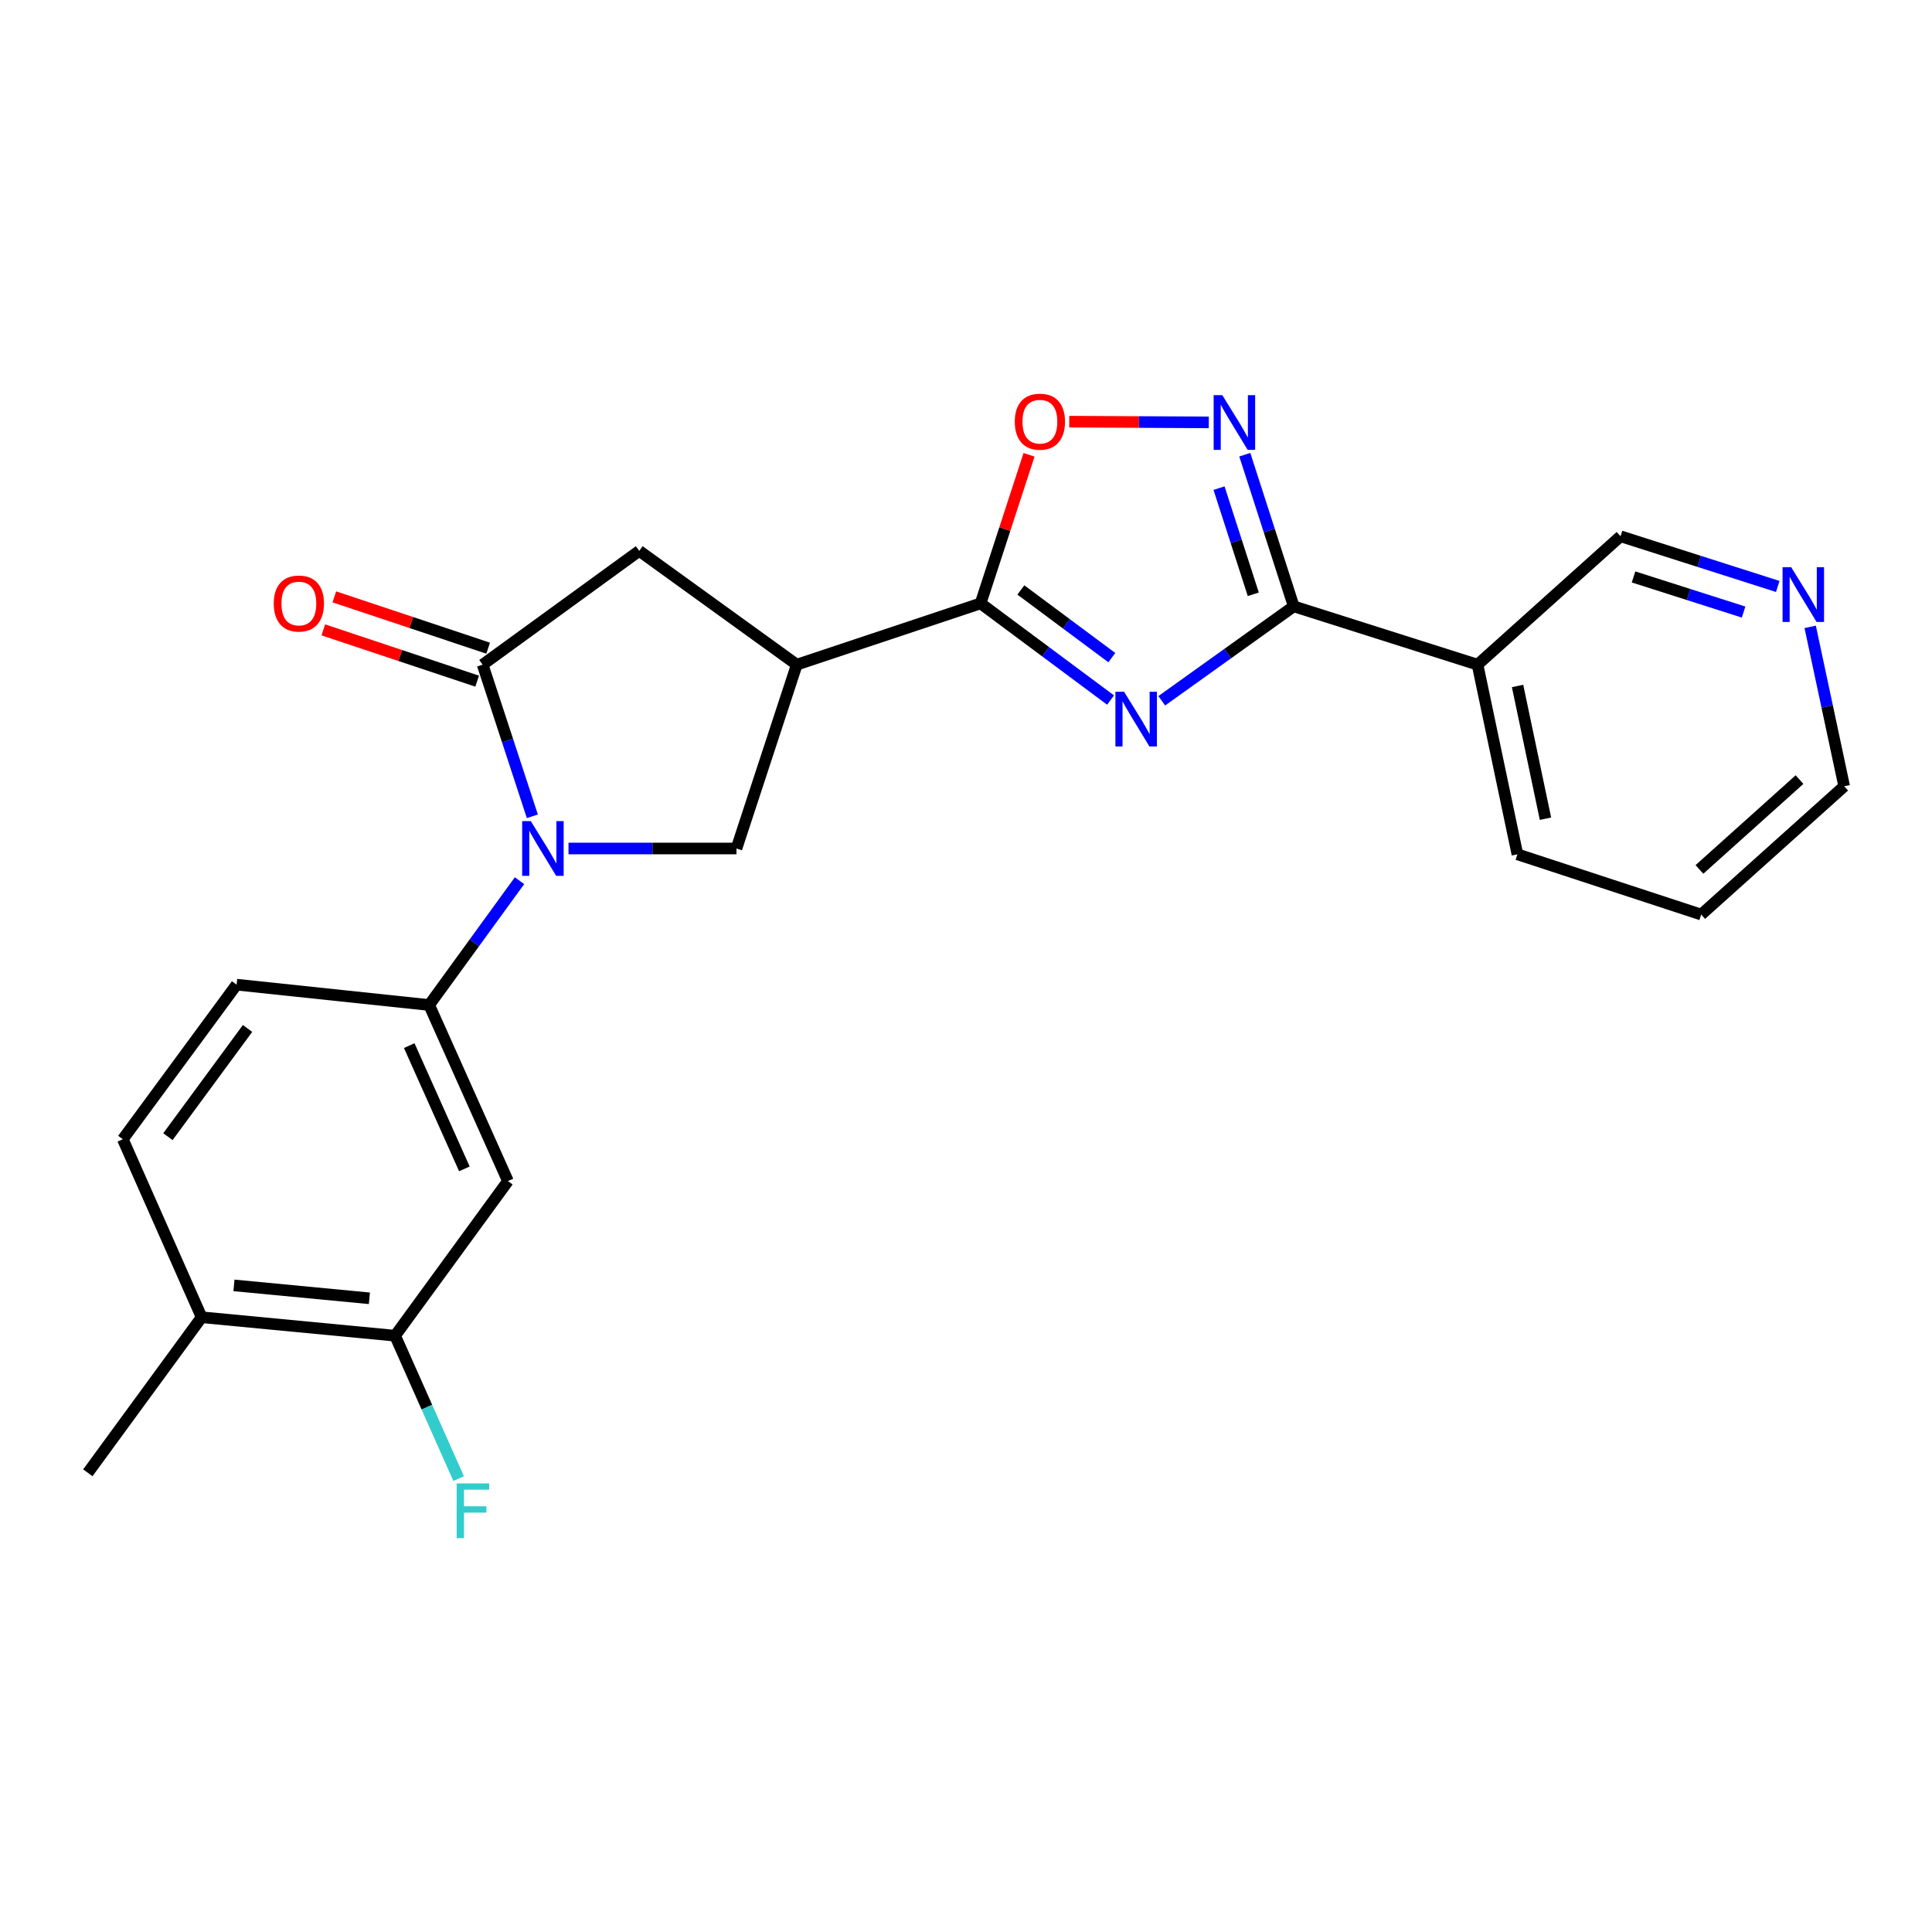 <?xml version='1.0' encoding='iso-8859-1'?>
<svg version='1.1' baseProfile='full'
              xmlns='http://www.w3.org/2000/svg'
                      xmlns:rdkit='http://www.rdkit.org/xml'
                      xmlns:xlink='http://www.w3.org/1999/xlink'
                  xml:space='preserve'
width='1000px' height='1000px' viewBox='0 0 1000 1000'>
<!-- END OF HEADER -->
<rect style='opacity:1.0;fill:#FFFFFF;stroke:none' width='1000' height='1000' x='0' y='0'> </rect>
<path class='bond-1' d='M 574.829,362.347 L 541.191,337.325' style='fill:none;fill-rule:evenodd;stroke:#0000FF;stroke-width:6px;stroke-linecap:butt;stroke-linejoin:miter;stroke-opacity:1' />
<path class='bond-1' d='M 541.191,337.325 L 507.552,312.303' style='fill:none;fill-rule:evenodd;stroke:#000000;stroke-width:6px;stroke-linecap:butt;stroke-linejoin:miter;stroke-opacity:1' />
<path class='bond-1' d='M 575.484,340.393 L 551.937,322.877' style='fill:none;fill-rule:evenodd;stroke:#0000FF;stroke-width:6px;stroke-linecap:butt;stroke-linejoin:miter;stroke-opacity:1' />
<path class='bond-1' d='M 551.937,322.877 L 528.39,305.362' style='fill:none;fill-rule:evenodd;stroke:#000000;stroke-width:6px;stroke-linecap:butt;stroke-linejoin:miter;stroke-opacity:1' />
<path class='bond-2' d='M 601.325,362.723 L 635.48,338.283' style='fill:none;fill-rule:evenodd;stroke:#0000FF;stroke-width:6px;stroke-linecap:butt;stroke-linejoin:miter;stroke-opacity:1' />
<path class='bond-2' d='M 635.48,338.283 L 669.634,313.843' style='fill:none;fill-rule:evenodd;stroke:#000000;stroke-width:6px;stroke-linecap:butt;stroke-linejoin:miter;stroke-opacity:1' />
<path class='bond-0' d='M 294.254,439.183 L 337.723,439.183' style='fill:none;fill-rule:evenodd;stroke:#0000FF;stroke-width:6px;stroke-linecap:butt;stroke-linejoin:miter;stroke-opacity:1' />
<path class='bond-0' d='M 337.723,439.183 L 381.192,439.183' style='fill:none;fill-rule:evenodd;stroke:#000000;stroke-width:6px;stroke-linecap:butt;stroke-linejoin:miter;stroke-opacity:1' />
<path class='bond-8' d='M 268.898,455.847 L 245.515,488.018' style='fill:none;fill-rule:evenodd;stroke:#0000FF;stroke-width:6px;stroke-linecap:butt;stroke-linejoin:miter;stroke-opacity:1' />
<path class='bond-8' d='M 245.515,488.018 L 222.131,520.189' style='fill:none;fill-rule:evenodd;stroke:#000000;stroke-width:6px;stroke-linecap:butt;stroke-linejoin:miter;stroke-opacity:1' />
<path class='bond-25' d='M 275.548,422.52 L 262.684,383.276' style='fill:none;fill-rule:evenodd;stroke:#0000FF;stroke-width:6px;stroke-linecap:butt;stroke-linejoin:miter;stroke-opacity:1' />
<path class='bond-25' d='M 262.684,383.276 L 249.82,344.033' style='fill:none;fill-rule:evenodd;stroke:#000000;stroke-width:6px;stroke-linecap:butt;stroke-linejoin:miter;stroke-opacity:1' />
<path class='bond-4' d='M 507.552,312.303 L 412.412,344.033' style='fill:none;fill-rule:evenodd;stroke:#000000;stroke-width:6px;stroke-linecap:butt;stroke-linejoin:miter;stroke-opacity:1' />
<path class='bond-7' d='M 507.552,312.303 L 520.092,273.855' style='fill:none;fill-rule:evenodd;stroke:#000000;stroke-width:6px;stroke-linecap:butt;stroke-linejoin:miter;stroke-opacity:1' />
<path class='bond-7' d='M 520.092,273.855 L 532.631,235.408' style='fill:none;fill-rule:evenodd;stroke:#FF0000;stroke-width:6px;stroke-linecap:butt;stroke-linejoin:miter;stroke-opacity:1' />
<path class='bond-5' d='M 669.634,313.843 L 656.968,274.598' style='fill:none;fill-rule:evenodd;stroke:#000000;stroke-width:6px;stroke-linecap:butt;stroke-linejoin:miter;stroke-opacity:1' />
<path class='bond-5' d='M 656.968,274.598 L 644.301,235.352' style='fill:none;fill-rule:evenodd;stroke:#0000FF;stroke-width:6px;stroke-linecap:butt;stroke-linejoin:miter;stroke-opacity:1' />
<path class='bond-5' d='M 648.699,307.6 L 639.832,280.128' style='fill:none;fill-rule:evenodd;stroke:#000000;stroke-width:6px;stroke-linecap:butt;stroke-linejoin:miter;stroke-opacity:1' />
<path class='bond-5' d='M 639.832,280.128 L 630.966,252.656' style='fill:none;fill-rule:evenodd;stroke:#0000FF;stroke-width:6px;stroke-linecap:butt;stroke-linejoin:miter;stroke-opacity:1' />
<path class='bond-11' d='M 669.634,313.843 L 764.775,344.033' style='fill:none;fill-rule:evenodd;stroke:#000000;stroke-width:6px;stroke-linecap:butt;stroke-linejoin:miter;stroke-opacity:1' />
<path class='bond-3' d='M 249.82,344.033 L 330.866,285.134' style='fill:none;fill-rule:evenodd;stroke:#000000;stroke-width:6px;stroke-linecap:butt;stroke-linejoin:miter;stroke-opacity:1' />
<path class='bond-13' d='M 252.669,335.492 L 212.857,322.214' style='fill:none;fill-rule:evenodd;stroke:#000000;stroke-width:6px;stroke-linecap:butt;stroke-linejoin:miter;stroke-opacity:1' />
<path class='bond-13' d='M 212.857,322.214 L 173.045,308.935' style='fill:none;fill-rule:evenodd;stroke:#FF0000;stroke-width:6px;stroke-linecap:butt;stroke-linejoin:miter;stroke-opacity:1' />
<path class='bond-13' d='M 246.971,352.573 L 207.16,339.294' style='fill:none;fill-rule:evenodd;stroke:#000000;stroke-width:6px;stroke-linecap:butt;stroke-linejoin:miter;stroke-opacity:1' />
<path class='bond-13' d='M 207.16,339.294 L 167.348,326.015' style='fill:none;fill-rule:evenodd;stroke:#FF0000;stroke-width:6px;stroke-linecap:butt;stroke-linejoin:miter;stroke-opacity:1' />
<path class='bond-6' d='M 412.412,344.033 L 381.192,439.183' style='fill:none;fill-rule:evenodd;stroke:#000000;stroke-width:6px;stroke-linecap:butt;stroke-linejoin:miter;stroke-opacity:1' />
<path class='bond-9' d='M 412.412,344.033 L 330.866,285.134' style='fill:none;fill-rule:evenodd;stroke:#000000;stroke-width:6px;stroke-linecap:butt;stroke-linejoin:miter;stroke-opacity:1' />
<path class='bond-24' d='M 625.668,218.624 L 589.553,218.438' style='fill:none;fill-rule:evenodd;stroke:#0000FF;stroke-width:6px;stroke-linecap:butt;stroke-linejoin:miter;stroke-opacity:1' />
<path class='bond-24' d='M 589.553,218.438 L 553.438,218.251' style='fill:none;fill-rule:evenodd;stroke:#FF0000;stroke-width:6px;stroke-linecap:butt;stroke-linejoin:miter;stroke-opacity:1' />
<path class='bond-10' d='M 222.131,520.189 L 262.914,611.318' style='fill:none;fill-rule:evenodd;stroke:#000000;stroke-width:6px;stroke-linecap:butt;stroke-linejoin:miter;stroke-opacity:1' />
<path class='bond-10' d='M 211.814,541.214 L 240.362,605.004' style='fill:none;fill-rule:evenodd;stroke:#000000;stroke-width:6px;stroke-linecap:butt;stroke-linejoin:miter;stroke-opacity:1' />
<path class='bond-14' d='M 222.131,520.189 L 122.459,509.656' style='fill:none;fill-rule:evenodd;stroke:#000000;stroke-width:6px;stroke-linecap:butt;stroke-linejoin:miter;stroke-opacity:1' />
<path class='bond-12' d='M 262.914,611.318 L 204.505,691.354' style='fill:none;fill-rule:evenodd;stroke:#000000;stroke-width:6px;stroke-linecap:butt;stroke-linejoin:miter;stroke-opacity:1' />
<path class='bond-19' d='M 764.775,344.033 L 838.788,277.572' style='fill:none;fill-rule:evenodd;stroke:#000000;stroke-width:6px;stroke-linecap:butt;stroke-linejoin:miter;stroke-opacity:1' />
<path class='bond-20' d='M 764.775,344.033 L 785.411,442.194' style='fill:none;fill-rule:evenodd;stroke:#000000;stroke-width:6px;stroke-linecap:butt;stroke-linejoin:miter;stroke-opacity:1' />
<path class='bond-20' d='M 785.491,355.053 L 799.936,423.766' style='fill:none;fill-rule:evenodd;stroke:#000000;stroke-width:6px;stroke-linecap:butt;stroke-linejoin:miter;stroke-opacity:1' />
<path class='bond-18' d='M 204.505,691.354 L 220.949,728.344' style='fill:none;fill-rule:evenodd;stroke:#000000;stroke-width:6px;stroke-linecap:butt;stroke-linejoin:miter;stroke-opacity:1' />
<path class='bond-18' d='M 220.949,728.344 L 237.392,765.334' style='fill:none;fill-rule:evenodd;stroke:#33CCCC;stroke-width:6px;stroke-linecap:butt;stroke-linejoin:miter;stroke-opacity:1' />
<path class='bond-27' d='M 204.505,691.354 L 104.363,681.801' style='fill:none;fill-rule:evenodd;stroke:#000000;stroke-width:6px;stroke-linecap:butt;stroke-linejoin:miter;stroke-opacity:1' />
<path class='bond-27' d='M 191.194,671.997 L 121.095,665.309' style='fill:none;fill-rule:evenodd;stroke:#000000;stroke-width:6px;stroke-linecap:butt;stroke-linejoin:miter;stroke-opacity:1' />
<path class='bond-17' d='M 122.459,509.656 L 63.58,589.671' style='fill:none;fill-rule:evenodd;stroke:#000000;stroke-width:6px;stroke-linecap:butt;stroke-linejoin:miter;stroke-opacity:1' />
<path class='bond-17' d='M 128.13,532.33 L 86.915,588.341' style='fill:none;fill-rule:evenodd;stroke:#000000;stroke-width:6px;stroke-linecap:butt;stroke-linejoin:miter;stroke-opacity:1' />
<path class='bond-15' d='M 104.363,681.801 L 63.58,589.671' style='fill:none;fill-rule:evenodd;stroke:#000000;stroke-width:6px;stroke-linecap:butt;stroke-linejoin:miter;stroke-opacity:1' />
<path class='bond-22' d='M 104.363,681.801 L 45.455,762.317' style='fill:none;fill-rule:evenodd;stroke:#000000;stroke-width:6px;stroke-linecap:butt;stroke-linejoin:miter;stroke-opacity:1' />
<path class='bond-16' d='M 920.166,303.55 L 879.477,290.561' style='fill:none;fill-rule:evenodd;stroke:#0000FF;stroke-width:6px;stroke-linecap:butt;stroke-linejoin:miter;stroke-opacity:1' />
<path class='bond-16' d='M 879.477,290.561 L 838.788,277.572' style='fill:none;fill-rule:evenodd;stroke:#000000;stroke-width:6px;stroke-linecap:butt;stroke-linejoin:miter;stroke-opacity:1' />
<path class='bond-16' d='M 902.484,316.806 L 874.001,307.714' style='fill:none;fill-rule:evenodd;stroke:#0000FF;stroke-width:6px;stroke-linecap:butt;stroke-linejoin:miter;stroke-opacity:1' />
<path class='bond-16' d='M 874.001,307.714 L 845.519,298.621' style='fill:none;fill-rule:evenodd;stroke:#000000;stroke-width:6px;stroke-linecap:butt;stroke-linejoin:miter;stroke-opacity:1' />
<path class='bond-26' d='M 936.95,324.467 L 945.748,365.715' style='fill:none;fill-rule:evenodd;stroke:#0000FF;stroke-width:6px;stroke-linecap:butt;stroke-linejoin:miter;stroke-opacity:1' />
<path class='bond-26' d='M 945.748,365.715 L 954.545,406.963' style='fill:none;fill-rule:evenodd;stroke:#000000;stroke-width:6px;stroke-linecap:butt;stroke-linejoin:miter;stroke-opacity:1' />
<path class='bond-23' d='M 785.411,442.194 L 880.552,473.384' style='fill:none;fill-rule:evenodd;stroke:#000000;stroke-width:6px;stroke-linecap:butt;stroke-linejoin:miter;stroke-opacity:1' />
<path class='bond-21' d='M 954.545,406.963 L 880.552,473.384' style='fill:none;fill-rule:evenodd;stroke:#000000;stroke-width:6px;stroke-linecap:butt;stroke-linejoin:miter;stroke-opacity:1' />
<path class='bond-21' d='M 931.419,403.527 L 879.623,450.022' style='fill:none;fill-rule:evenodd;stroke:#000000;stroke-width:6px;stroke-linecap:butt;stroke-linejoin:miter;stroke-opacity:1' />
<path  class='atom-0' d='M 581.818 358.042
L 591.098 373.042
Q 592.018 374.522, 593.498 377.202
Q 594.978 379.882, 595.058 380.042
L 595.058 358.042
L 598.818 358.042
L 598.818 386.362
L 594.938 386.362
L 584.978 369.962
Q 583.818 368.042, 582.578 365.842
Q 581.378 363.642, 581.018 362.962
L 581.018 386.362
L 577.338 386.362
L 577.338 358.042
L 581.818 358.042
' fill='#0000FF'/>
<path  class='atom-1' d='M 274.75 425.023
L 284.03 440.023
Q 284.95 441.503, 286.43 444.183
Q 287.91 446.863, 287.99 447.023
L 287.99 425.023
L 291.75 425.023
L 291.75 453.343
L 287.87 453.343
L 277.91 436.943
Q 276.75 435.023, 275.51 432.823
Q 274.31 430.623, 273.95 429.943
L 273.95 453.343
L 270.27 453.343
L 270.27 425.023
L 274.75 425.023
' fill='#0000FF'/>
<path  class='atom-6' d='M 632.664 204.533
L 641.944 219.533
Q 642.864 221.013, 644.344 223.693
Q 645.824 226.373, 645.904 226.533
L 645.904 204.533
L 649.664 204.533
L 649.664 232.853
L 645.784 232.853
L 635.824 216.453
Q 634.664 214.533, 633.424 212.333
Q 632.224 210.133, 631.864 209.453
L 631.864 232.853
L 628.184 232.853
L 628.184 204.533
L 632.664 204.533
' fill='#0000FF'/>
<path  class='atom-8' d='M 525.252 218.253
Q 525.252 211.453, 528.612 207.653
Q 531.972 203.853, 538.252 203.853
Q 544.532 203.853, 547.892 207.653
Q 551.252 211.453, 551.252 218.253
Q 551.252 225.133, 547.852 229.053
Q 544.452 232.933, 538.252 232.933
Q 532.012 232.933, 528.612 229.053
Q 525.252 225.173, 525.252 218.253
M 538.252 229.733
Q 542.572 229.733, 544.892 226.853
Q 547.252 223.933, 547.252 218.253
Q 547.252 212.693, 544.892 209.893
Q 542.572 207.053, 538.252 207.053
Q 533.932 207.053, 531.572 209.853
Q 529.252 212.653, 529.252 218.253
Q 529.252 223.973, 531.572 226.853
Q 533.932 229.733, 538.252 229.733
' fill='#FF0000'/>
<path  class='atom-14' d='M 141.69 312.383
Q 141.69 305.583, 145.05 301.783
Q 148.41 297.983, 154.69 297.983
Q 160.97 297.983, 164.33 301.783
Q 167.69 305.583, 167.69 312.383
Q 167.69 319.263, 164.29 323.183
Q 160.89 327.063, 154.69 327.063
Q 148.45 327.063, 145.05 323.183
Q 141.69 319.303, 141.69 312.383
M 154.69 323.863
Q 159.01 323.863, 161.33 320.983
Q 163.69 318.063, 163.69 312.383
Q 163.69 306.823, 161.33 304.023
Q 159.01 301.183, 154.69 301.183
Q 150.37 301.183, 148.01 303.983
Q 145.69 306.783, 145.69 312.383
Q 145.69 318.103, 148.01 320.983
Q 150.37 323.863, 154.69 323.863
' fill='#FF0000'/>
<path  class='atom-17' d='M 927.129 293.611
L 936.409 308.611
Q 937.329 310.091, 938.809 312.771
Q 940.289 315.451, 940.369 315.611
L 940.369 293.611
L 944.129 293.611
L 944.129 321.931
L 940.249 321.931
L 930.289 305.531
Q 929.129 303.611, 927.889 301.411
Q 926.689 299.211, 926.329 298.531
L 926.329 321.931
L 922.649 321.931
L 922.649 293.611
L 927.129 293.611
' fill='#0000FF'/>
<path  class='atom-19' d='M 236.368 767.813
L 253.208 767.813
L 253.208 771.053
L 240.168 771.053
L 240.168 779.653
L 251.768 779.653
L 251.768 782.933
L 240.168 782.933
L 240.168 796.133
L 236.368 796.133
L 236.368 767.813
' fill='#33CCCC'/>
</svg>
